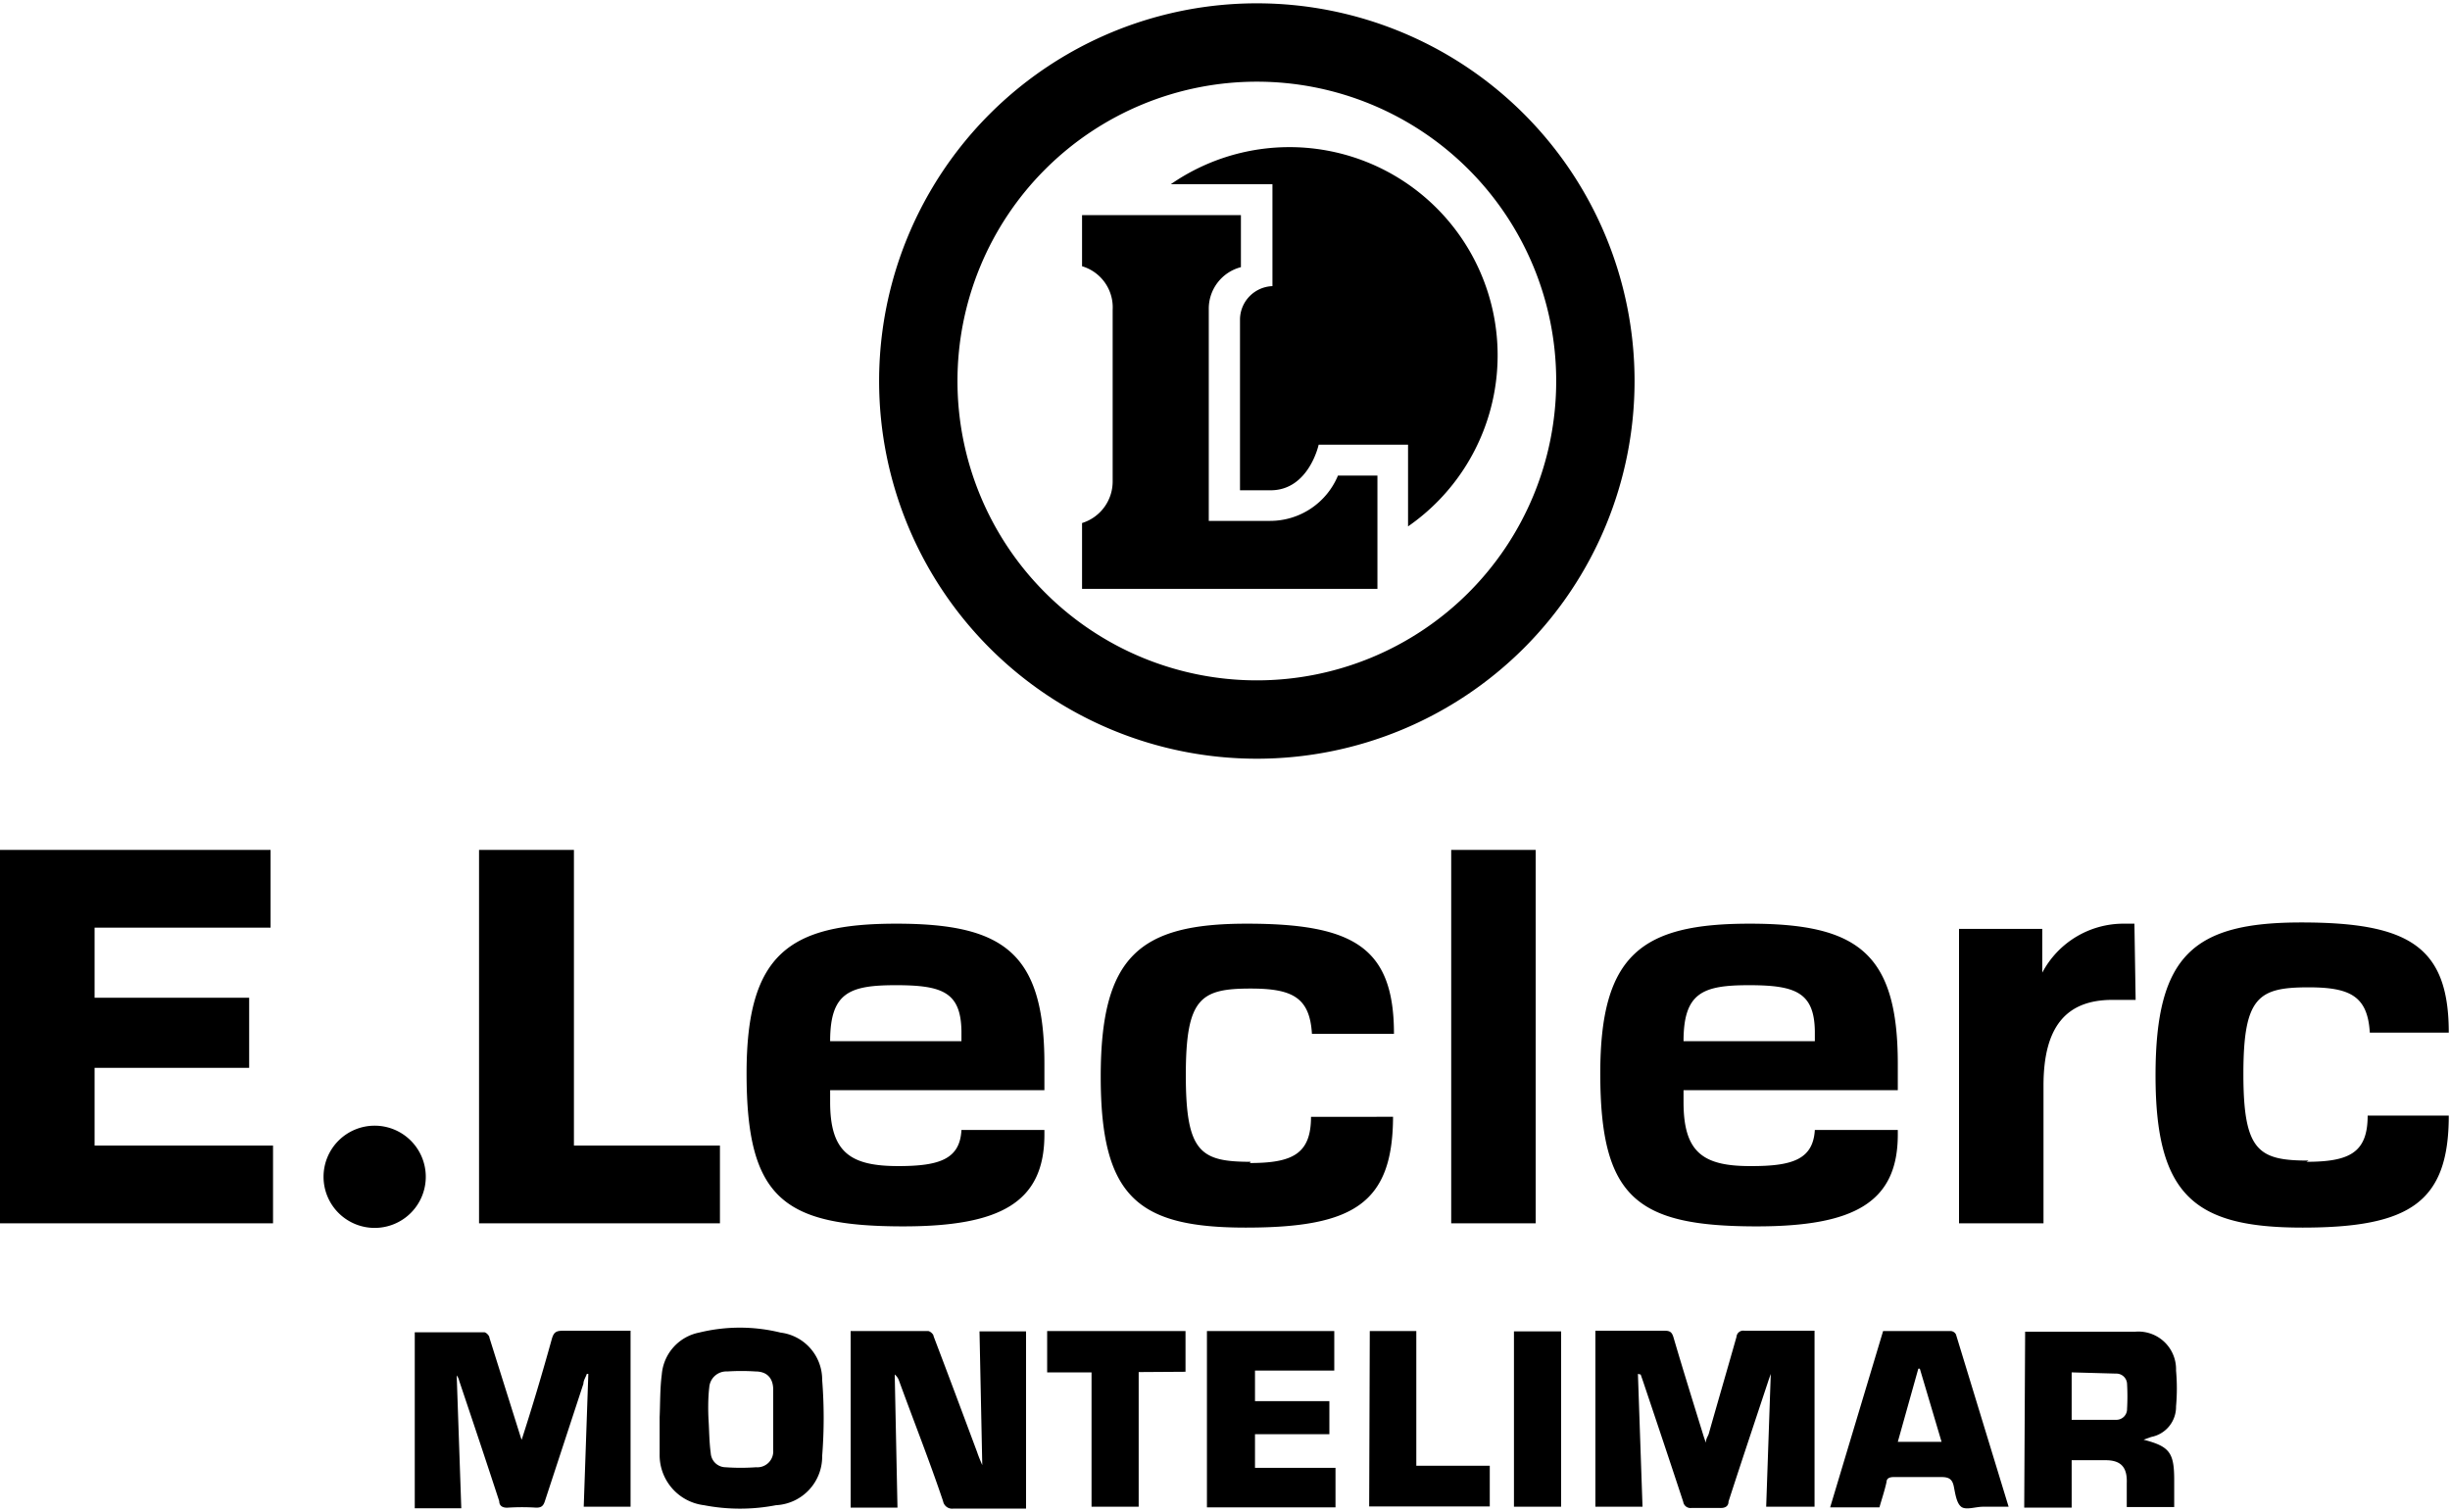 <?xml version="1.0"?>
<svg xmlns="http://www.w3.org/2000/svg" id="Calque_1" data-name="Calque 1" viewBox="0 0 80.04 49.19" width="81" height="50"><path d="M53.51,44.78l.15,4.34H52.12V43.37h.27c.65,0,1.31,0,2,0,.17,0,.23.05.28.21.32,1.09.66,2.18,1,3.28l.06.17c0-.13.06-.2.09-.28.3-1.06.61-2.12.91-3.18a.22.22,0,0,1,.26-.2c.76,0,1.52,0,2.29,0v5.75H57.7l.15-4.34,0,0-.06.17c-.44,1.33-.89,2.67-1.32,4,0,.16-.12.22-.29.21h-.92a.24.24,0,0,1-.27-.2c-.43-1.31-.87-2.62-1.31-3.93l-.08-.23ZM17.07,47a2,2,0,0,1-.08-.22l-1-3.18c0-.07-.11-.18-.17-.18H13.55v5.75h1.52l-.15-4.34A.41.41,0,0,1,15,45c.44,1.31.88,2.62,1.31,3.94,0,.15.11.22.28.21a7.21,7.21,0,0,1,.93,0c.17,0,.23-.06.28-.21l1.26-3.84c0-.11.08-.22.11-.32h.05l-.15,4.34h1.53V43.37c-.75,0-1.48,0-2.22,0-.22,0-.29.06-.35.26-.31,1.12-.64,2.23-1,3.34Zm10.72,2.15h1.53l-.09-4.35a.43.43,0,0,1,.14.2c.48,1.32,1,2.63,1.44,3.94a.3.3,0,0,0,.34.24c.52,0,1,0,1.56,0h.81V43.39H32l.09,4.37h0c-.06-.14-.12-.28-.17-.43-.47-1.26-.94-2.52-1.42-3.78,0-.07-.12-.17-.18-.17H27.79Zm38.34,0h1.55V47.6h1.11c.51,0,.71.24.69.75,0,.26,0,.51,0,.78h1.38l.17,0v-.88c0-.9-.15-1.1-1-1.32l.25-.09a1,1,0,0,0,.81-1,6.54,6.54,0,0,0,0-1.17,1.23,1.23,0,0,0-1.32-1.27c-1.19,0-2.39,0-3.61,0Zm3-4.38a.35.35,0,0,1,.36.34,7.3,7.3,0,0,1,0,.81.35.35,0,0,1-.36.36H67.68V44.73ZM21.55,46.24c0,.39,0,.77,0,1.16A1.65,1.65,0,0,0,23,49.07a6.19,6.19,0,0,0,2.35,0,1.59,1.59,0,0,0,1.51-1.61,15.79,15.79,0,0,0,0-2.48,1.55,1.55,0,0,0-1.36-1.55,5.57,5.57,0,0,0-2.66,0,1.52,1.52,0,0,0-1.22,1.37c-.06.46-.05.93-.07,1.39Zm1.62-1a.56.56,0,0,1,.59-.54,7.06,7.06,0,0,1,.92,0c.37,0,.57.21.58.57,0,.66,0,1.33,0,2a.52.52,0,0,1-.56.56,7.08,7.08,0,0,1-1,0,.49.49,0,0,1-.48-.46c-.05-.36-.05-.73-.07-1.05S23.13,45.56,23.17,45.23Zm38.46,3.09c0-.15.11-.18.25-.18.51,0,1,0,1.54,0,.24,0,.36.06.41.31s.09.54.24.66.47,0,.71,0h.84L63.9,43.49a.21.21,0,0,0-.16-.11H61.52l-1.73,5.76H61.4C61.48,48.86,61.57,48.59,61.63,48.32ZM63.43,47H62l.67-2.39h.05Zm-19.8.85H41V46.75h2.43V45.67H41v-1h2.59V43.38H39.43v5.76h4.2Zm-4.9-3.14V43.38H34.21v1.35h1.45v4.39H37.2v-4.4Zm6,4.4h3.94V47.78h-2.4v-4.4H44.75ZM51,43.39H49.46v5.73H51ZM12.24,36.67a1.67,1.67,0,1,0,1.67,1.67,1.67,1.67,0,0,0-1.67-1.67M8.84,30.2V27.66H0v12.2H8.92V37.32H3.09V34.78H8.14V32.49H3.09V30.2Zm6.81-2.54v12.2h7.87V37.32H18.75V27.66Zm11.47,6.25c0-1.59.63-1.83,2.15-1.83s2.12.23,2.14,1.5v.33H27.12m4.29,2.9c-.05.95-.71,1.18-2.06,1.18-1.55,0-2.23-.43-2.23-2.09v-.39h7v-.86c0-3.63-1.33-4.58-4.84-4.58s-4.89,1-4.89,4.89c0,4.07,1.19,5,5.12,5,3.17,0,4.61-.78,4.61-3v-.15Zm18.76-9.15H47.41v12.2h2.76ZM40.86,37.85c-1.64,0-2.12-.31-2.12-2.83s.48-2.83,2.12-2.83c1.36,0,1.93.29,2,1.48h2.68c0-2.82-1.31-3.6-4.81-3.6s-4.77,1.06-4.77,5S37.18,40,40.7,40s4.8-.79,4.81-3.62H42.83c0,1.21-.6,1.51-2,1.51M55,33.91c0-1.59.63-1.83,2.14-1.83s2.13.23,2.15,1.5v.33H55m4.29,2.9c-.06.95-.71,1.18-2.06,1.18C55.65,38,55,37.56,55,35.9v-.39h7v-.86c0-3.63-1.32-4.58-4.84-4.58s-4.88,1-4.88,4.89c0,4.07,1.19,5,5.11,5,3.18,0,4.61-.78,4.61-3v-.15Zm16.13,1c-1.64,0-2.13-.31-2.13-2.83s.49-2.83,2.13-2.83c1.36,0,1.93.29,2,1.48H80c0-2.82-1.31-3.6-4.82-3.6s-4.76,1.06-4.76,5S71.71,40,75.22,40,80,39.17,80,36.34H77.35c0,1.21-.59,1.51-2,1.51m-5.62-7.78h-.33a3,3,0,0,0-2.68,1.6V30.24H64v9.62h2.76v-4.5c0-1.91.73-2.8,2.25-2.8h.76ZM35.35,8.59a1.4,1.4,0,0,1,1,1.42v5.61a1.42,1.42,0,0,1-1,1.36v2.15H45v-3.7H43.71a2.4,2.4,0,0,1-2.22,1.48h-2V10a1.4,1.4,0,0,1,1.05-1.38V6.92H35.35V8.59m-4.07,3.75a9.78,9.78,0,1,1,9.78,9.78,9.78,9.78,0,0,1-9.78-9.78m-2.56,0A12.34,12.34,0,1,0,41.06,0,12.34,12.34,0,0,0,28.72,12.34M41.57,5.91V9.24a1.1,1.1,0,0,0-1.06,1.07v5.6h1c1.25,0,1.57-1.49,1.57-1.49H46v2.67A6.8,6.8,0,1,0,38.25,5.91Z"/></svg>
